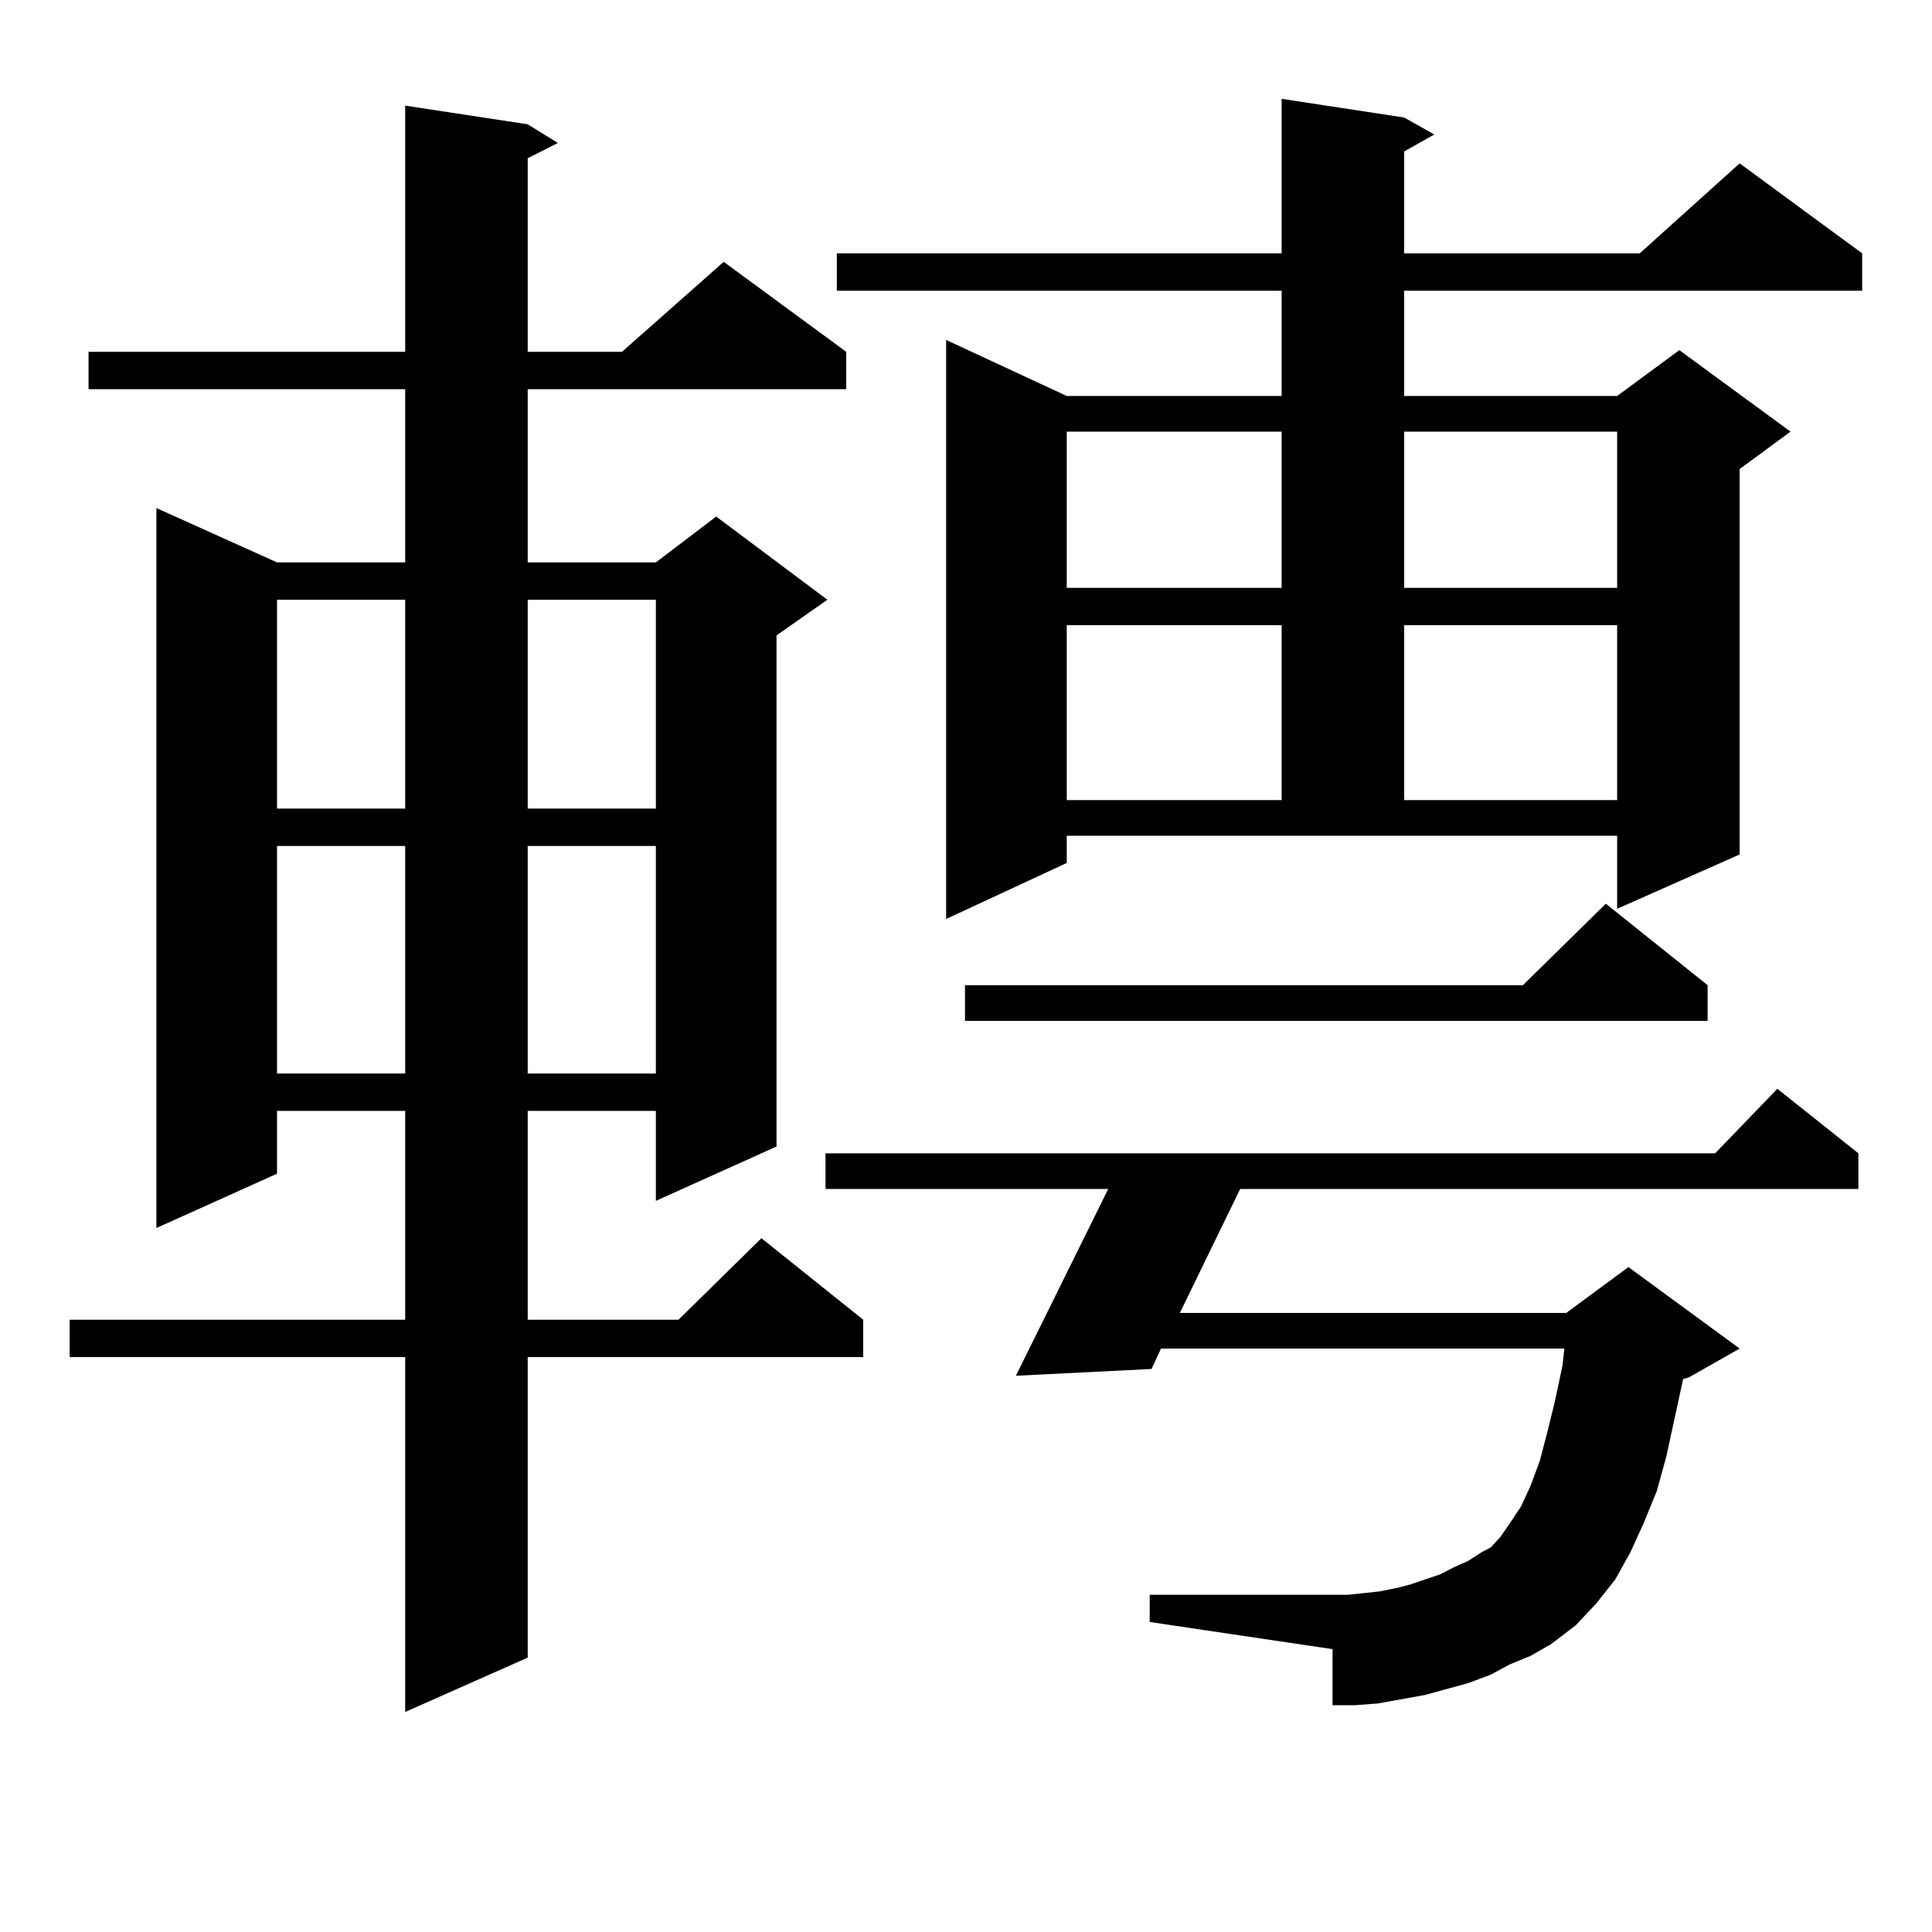 <?xml version="1.0" encoding="utf-8"?>
<!-- Generator: Adobe Illustrator 16.0.0, SVG Export Plug-In . SVG Version: 6.00 Build 0)  -->
<!DOCTYPE svg PUBLIC "-//W3C//DTD SVG 1.1//EN" "http://www.w3.org/Graphics/SVG/1.1/DTD/svg11.dtd">
<svg version="1.1" id="图层_1" xmlns="http://www.w3.org/2000/svg" xmlns:xlink="http://www.w3.org/1999/xlink" x="0px" y="0px"
	 width="1000px" height="1000px" viewBox="0 0 1000 1000" enable-background="new 0 0 1000 1000" xml:space="preserve">
<path d="M273.14,64.336l15.609,9.668l-15.609,7.91v100.195h48.779l52.682-46.582l63.413,46.582v19.336H273.14v89.648h66.34
	l31.219-23.73l57.56,43.066l-26.341,18.457v264.551l-62.438,28.125V574.98h-66.34v108.105h78.047l42.926-42.188l52.682,42.188
	v19.336H273.14v155.566l-63.413,28.125V702.422H36.073v-19.336h173.654V574.98h-66.34v32.52L80.95,635.625V262.969l62.438,28.125
	h66.34v-89.648H45.829v-19.336h163.898V54.668L273.14,64.336z M143.387,310.43v108.105h66.34V310.43H143.387z M143.387,437.871
	v117.773h66.34V437.871H143.387z M273.14,310.43v108.105h66.34V310.43H273.14z M273.14,437.871v117.773h66.34V437.871H273.14z
	 M781.42,861.504l-9.756,5.273l-11.707,4.395l-22.438,6.152l-24.39,4.395l-11.707,0.879h-11.707v-29.004l-94.632-14.063v-14.063
	H697.52l16.585-1.758l8.78-1.758l6.829-1.758l7.805-2.637l7.805-2.637l6.829-3.516l7.805-3.516l6.829-4.395l4.878-2.637l4.878-5.273
	l4.878-7.031l5.854-8.789l4.878-10.547l4.878-13.184l3.902-14.941l3.902-15.82l3.902-18.457l0.976-8.789H600.937l-4.878,10.547
	l-70.242,3.516l47.804-96.68H427.282v-18.457h460.477l32.194-33.398l41.95,33.398v18.457H641.911l-31.219,64.16h199.995
	l32.194-23.73l57.56,42.188l-26.341,14.941l-2.927,0.879l-8.78,40.43l-4.878,17.578l-6.829,16.699l-6.829,14.941l-7.805,14.063
	l-9.756,12.305l-10.731,11.426l-12.683,9.668l-10.731,6.152L781.42,861.504z M552.157,446.66l-62.438,29.004V175.957l62.438,29.004
	h111.217v-54.492H433.136v-19.336h230.238v-79.98l63.413,9.668l15.609,8.789l-15.609,8.789v52.734h121.948l51.706-46.582
	l63.413,46.582v19.336H726.787v54.492h110.241l32.194-23.73l57.56,42.188l-26.341,19.336v199.512l-63.413,28.125v-37.793H552.157
	V446.66z M883.856,509.941v18.457H499.476v-18.457h288.773l42.926-42.188L883.856,509.941z M552.157,223.418v80.859h111.217v-80.859
	H552.157z M552.157,323.613v90.527h111.217v-90.527H552.157z M726.787,223.418v80.859h110.241v-80.859H726.787z M726.787,323.613
	v90.527h110.241v-90.527H726.787z"/>
</svg>
